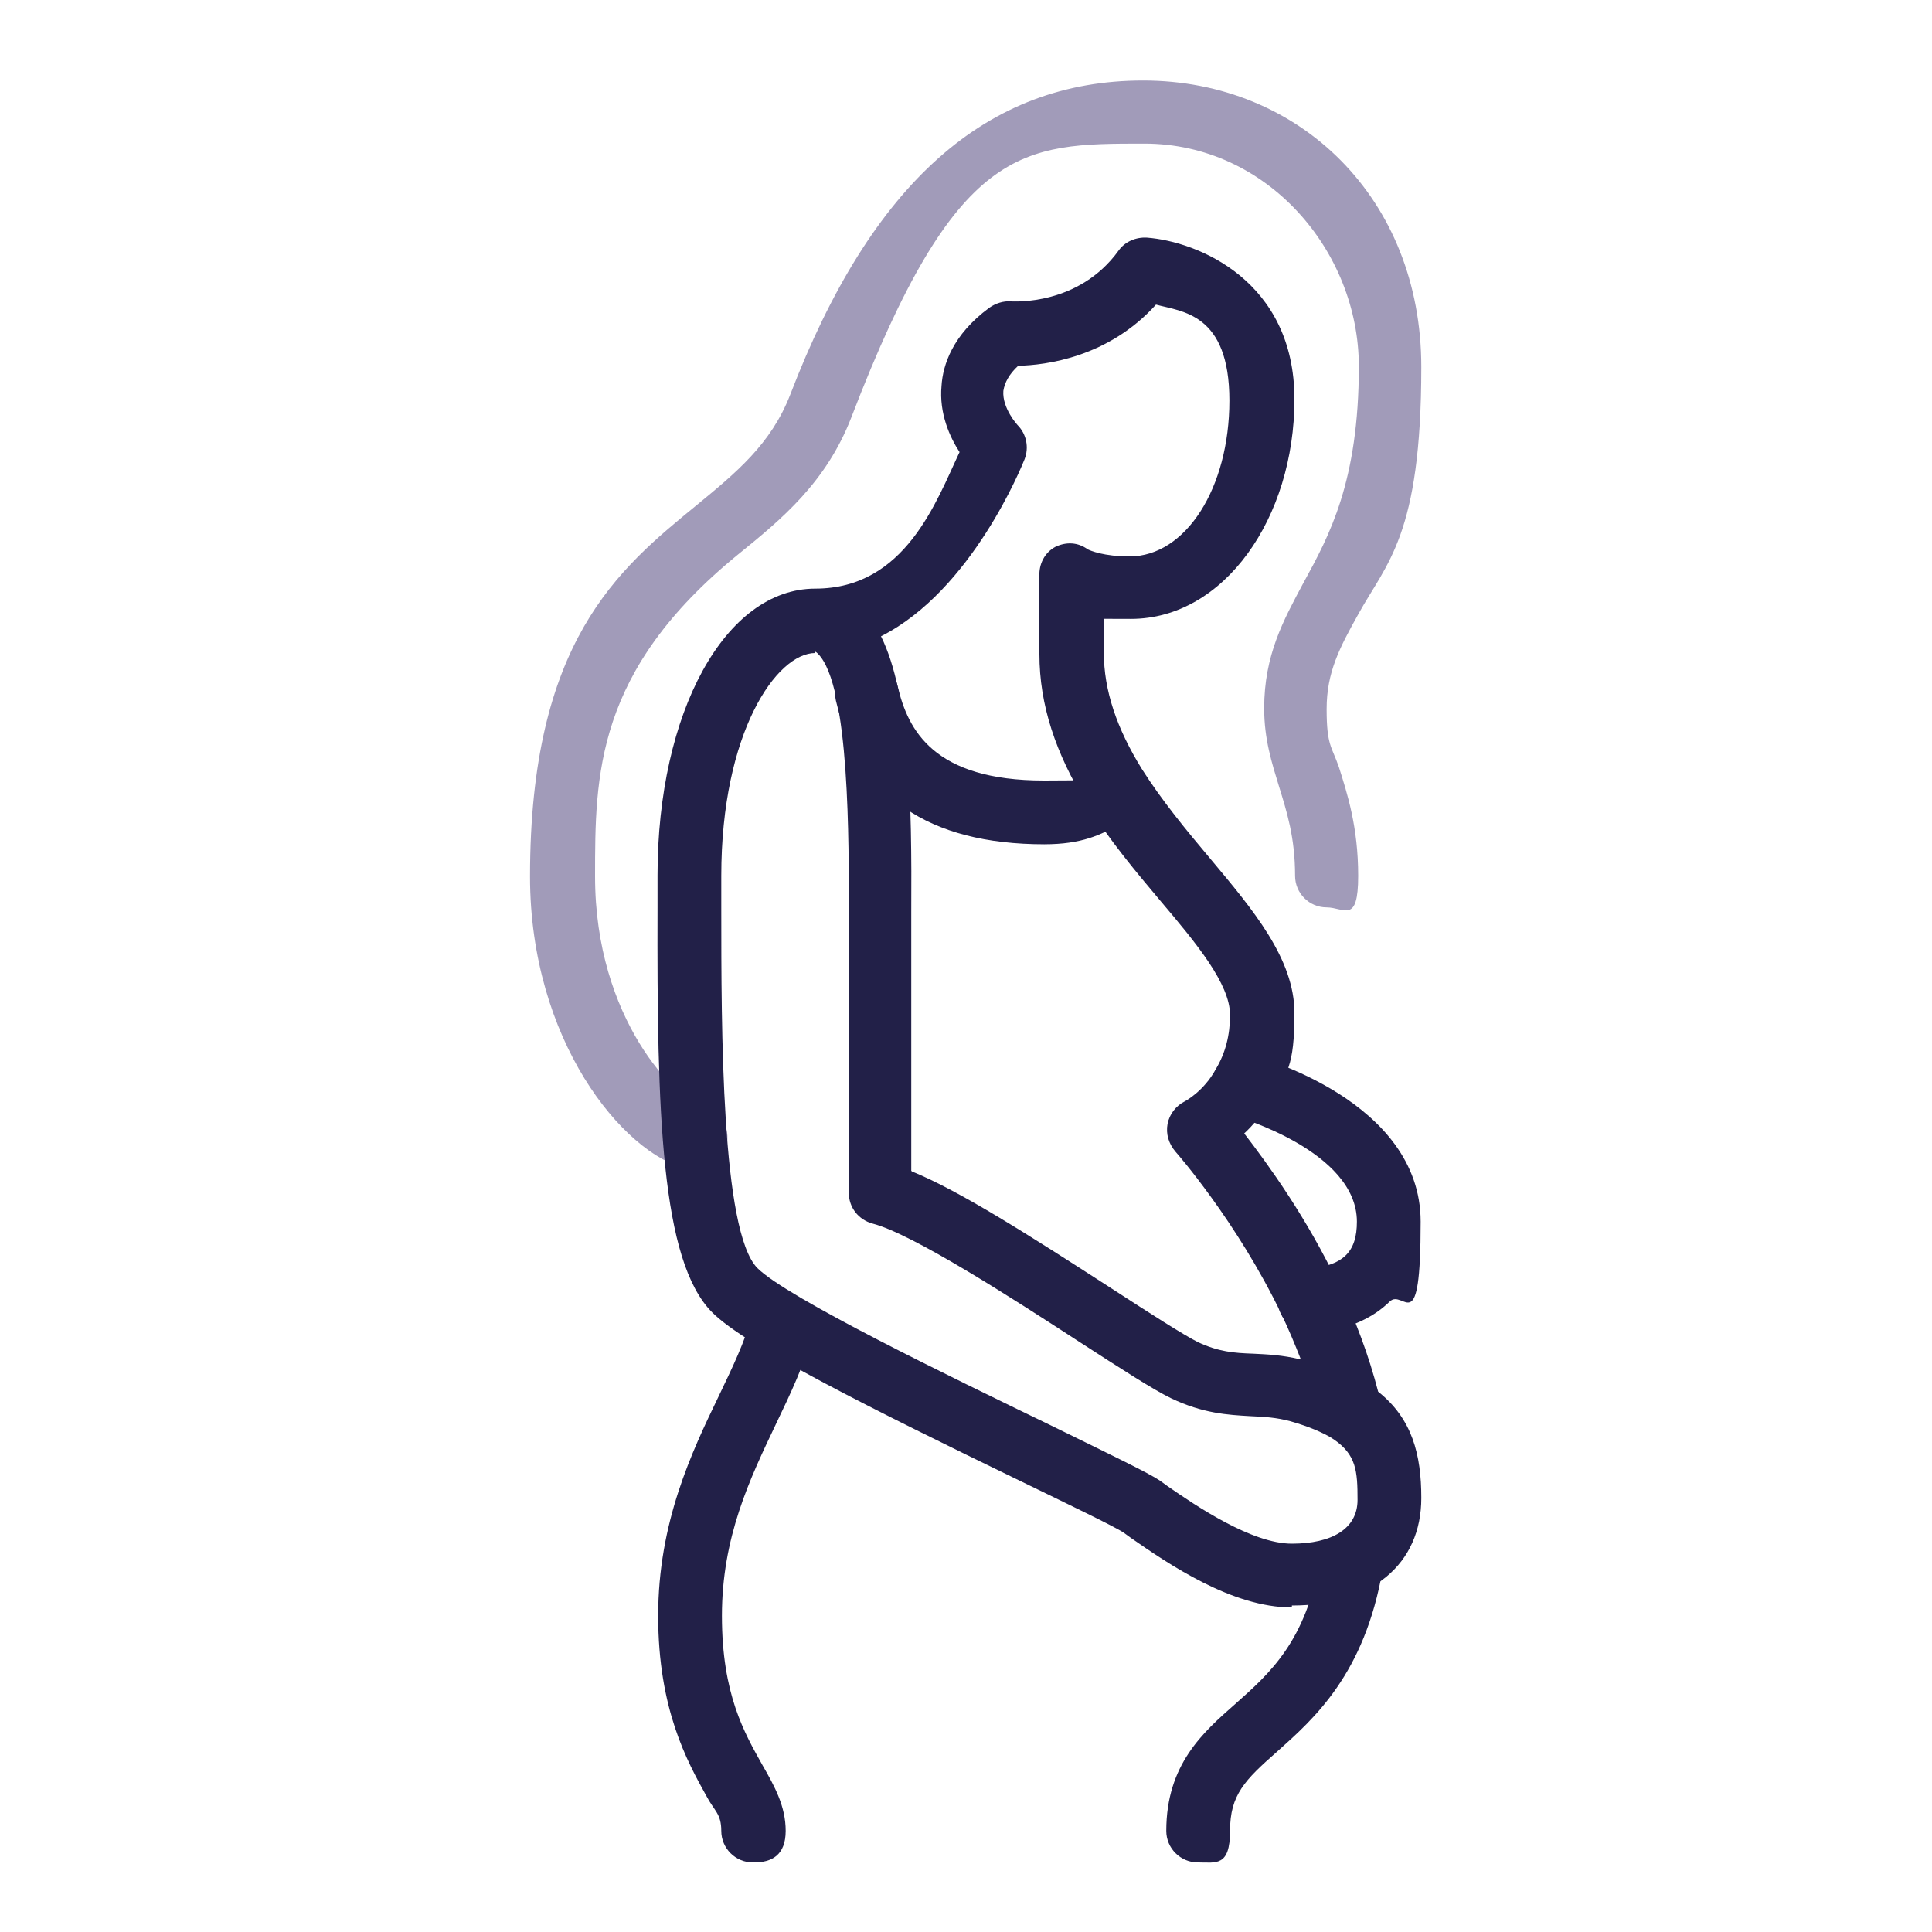 <?xml version="1.0" encoding="UTF-8"?>
<svg xmlns="http://www.w3.org/2000/svg" id="Ebene_1" version="1.1" viewBox="0 0 300 300">
  <defs>
    <style>
      .st0 {
        fill: #a19bb9;
      }

      .st1 {
        fill: #222048;
      }
    </style>
  </defs>
  <path class="st0" d="M107.8,181.6c-.4,0-.8,0-1.2-.1-9.9-2.4-24.3-20-24.3-45.4,0-36.5,13.7-47.7,25.8-57.6,6.2-5.1,11.6-9.5,14.6-17.2,12.6-32.9,30.5-48.8,54.8-48.8s43.2,18.3,43.2,44.5-5.4,30.4-9.8,38.4c-2.9,5.2-4.9,9-4.9,14.7s.8,5.8,1.9,9c1.3,4.1,3,9.3,3,16.9s-2.2,4.9-4.9,4.9-4.9-2.2-4.9-4.9c0-6-1.3-10-2.5-13.9-1.1-3.6-2.3-7.3-2.3-12.1,0-8.3,3-13.7,6.1-19.5,4-7.3,8.6-15.7,8.6-33.6s-14.2-34.6-33.3-34.6-29.2,0-45.5,42.5c-3.9,10.1-10.8,15.8-17.6,21.3-22.2,18.1-22.2,34.3-22.2,50,0,22.2,12.7,34.8,16.8,35.8,2.7.6,4.3,3.3,3.6,6-.6,2.3-2.6,3.8-4.8,3.8Z"></path>
  <path class="st1" d="M186,289.2c-2.7,0-4.9-2.2-4.9-4.9,0-10.3,5.7-15.3,10.7-19.7,5.4-4.8,11-9.7,13.2-22.6.5-2.7,3-4.5,5.7-4,2.7.5,4.5,3,4,5.7-2.8,16.3-10.7,23.2-16.4,28.3-5,4.4-7.3,6.7-7.3,12.3s-2.2,4.9-4.9,4.9Z"></path>
  <path class="st1" d="M200.6,249.6c-9.3,0-19.1-6.7-25-10.8l-1.1-.8c-1.3-.9-8.8-4.5-16-8-23.1-11.2-42.6-20.9-47.9-26.2-8-8-8.6-31.1-8.5-62.9v-5c0-25.3,10.5-44.5,24.5-44.5s18.8-13.6,22.4-21.2c-1.5-2.3-3.2-6-2.8-10.3.2-3.2,1.7-7.9,7.4-12.1,1-.7,2.2-1.1,3.4-1,.4,0,10.5.7,16.7-7.9,1-1.4,2.7-2.1,4.4-2,7.9.6,22.9,6.7,22.9,25.1s-10.9,34.1-25.4,34.1-3-.1-4.2-.3v5.5c0,5.9,2,11.8,5.9,18.1,3.1,4.9,6.9,9.5,10.6,13.9,6.7,8,13.1,15.6,13.1,24s-1.2,9.4-3.6,13.4c-1.3,2.2-2.8,4-4.2,5.3,3.7,4.8,9.8,13.2,14.6,23.4,2.7,5.5,4.8,11.3,6.2,16.7,5.3,4.2,6.7,9.8,6.7,16.5,0,10.3-7.7,16.7-20.1,16.7ZM126.6,101.4c-6,0-14.6,12.3-14.6,34.6v5c0,18.8,0,50.2,5.6,55.9,4.6,4.6,30,16.9,45.3,24.3,10,4.9,15.4,7.5,17.2,8.7l1.1.8c4.6,3.2,13.2,9,19.4,9s10.2-2.3,10.2-6.8-.2-7-3.7-9.4c0,0-.2-.1-.3-.2-1.5-.9-3.6-1.8-6.4-2.6-2.2-.6-4.1-.7-6.3-.8-3.4-.2-7.3-.4-12.3-2.8-2.7-1.3-7.8-4.6-14.3-8.8-10.3-6.7-25.8-16.7-32-18.3-2.2-.6-3.7-2.5-3.7-4.8v-39.5c0-1.2,0-2.6,0-4,0-10.5.2-35.2-4.8-40.2-.3-.3-.4-.3-.4-.3ZM141.6,181.9c7.4,3,18.2,9.9,31.2,18.3,5.7,3.7,11,7.1,13.2,8.2,3.2,1.5,5.6,1.7,8.6,1.8,2.1.1,4.5.2,7.4.9-.9-2.3-1.9-4.7-3-7-6.9-14.4-16.4-25.2-16.5-25.3-1-1.2-1.5-2.7-1.2-4.3.3-1.5,1.3-2.8,2.7-3.5h0s2.9-1.5,4.8-5c1.5-2.5,2.2-5.3,2.2-8.4,0-4.8-5.2-11.1-10.8-17.7-3.7-4.4-8-9.5-11.4-15-4.9-7.9-7.4-15.5-7.4-23.3v-12.1c-.1-1.9.8-3.7,2.5-4.6,1.7-.8,3.5-.7,5,.4.4.2,2.5,1.1,6.5,1.1,8.7,0,15.5-10.6,15.5-24.2s-7.4-13.8-11.4-14.9c-7.4,8.2-17.1,9.4-21.4,9.5-1.4,1.3-2.1,2.6-2.3,3.9-.2,2.7,2.2,5.3,2.2,5.3,1.4,1.4,1.8,3.5,1.1,5.3-.4,1-8.2,20.4-22.3,27.5,4.5,9.1,4.8,25.5,4.7,43,0,1.4,0,2.7,0,4v36Z"></path>
  <path class="st1" d="M162.2,131.1c-18.1,0-28.9-7.5-32.4-22.3-.6-2.7,1-5.3,3.7-5.9,2.7-.6,5.3,1,5.9,3.7,1.6,6.8,5.6,14.6,22.7,14.6s4.7-.6,7.2-1.9c.5-.3,1.1-.6,1.8-.9,2.4-1.2,5.4-.2,6.6,2.2,1.2,2.4.2,5.4-2.2,6.6-.6.3-1.1.5-1.6.8-3,1.6-5.8,3.1-11.8,3.1Z"></path>
  <path class="st1" d="M116.9,289.2c-2.7,0-4.9-2.2-4.9-4.9s-1.1-3.1-2.3-5.4c-3-5.4-7.5-13.5-7.5-28s5.2-25.4,9.4-34.1c2.1-4.4,4.1-8.5,5.1-12.4.7-2.6,3.4-4.2,6-3.5,2.6.7,4.2,3.4,3.5,6-1.2,4.8-3.4,9.4-5.7,14.2-4.1,8.6-8.4,17.6-8.4,29.8s3.5,18.2,6.3,23.2c1.9,3.3,3.6,6.4,3.6,10.2s-2.2,4.9-4.9,4.9Z"></path>
  <path class="st1" d="M203.5,206.8c-.1,0-.2,0-.3,0-2.7,0-4.9-2.4-4.8-5.1,0-2.7,2.3-4.9,5.1-4.8.9,0,3.8-.3,5.5-2,1.2-1.2,1.7-2.9,1.7-5.2,0-11-18.7-16.3-18.9-16.4-2.6-.7-4.2-3.4-3.5-6,.7-2.6,3.4-4.2,6-3.5,1.1.3,26.3,7.1,26.3,25.9s-2.6,10.3-4.8,12.4c-4.6,4.5-10.8,4.8-12.4,4.8Z"></path>
</svg>
